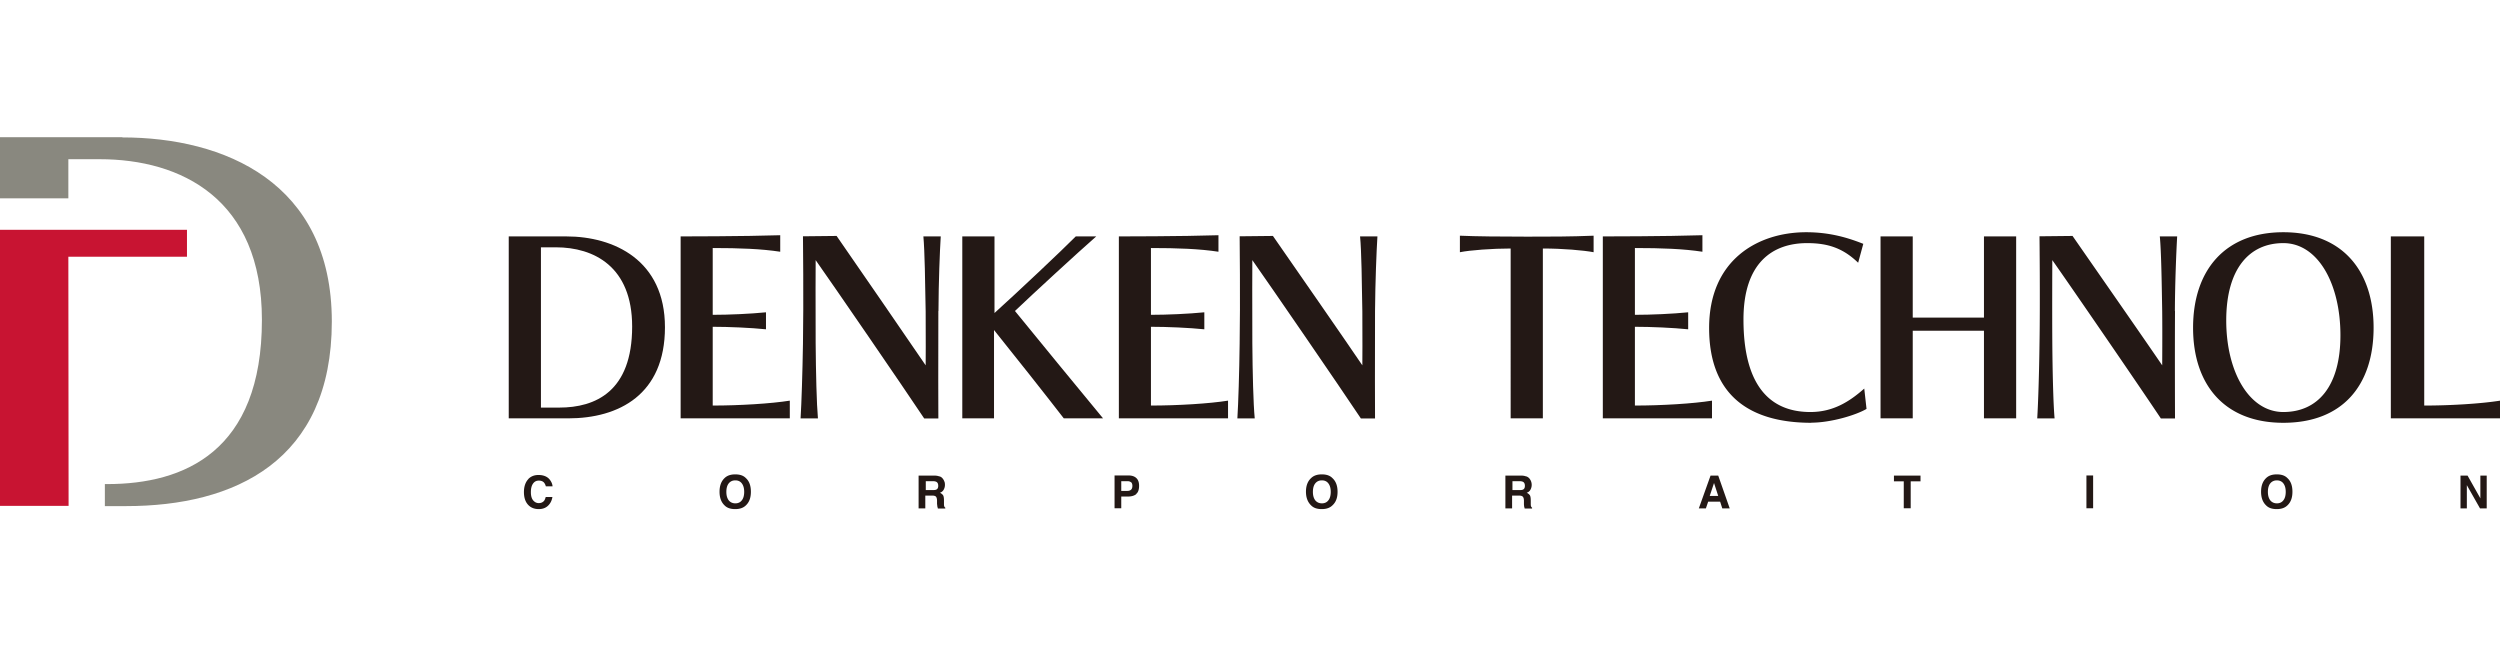 <svg xmlns="http://www.w3.org/2000/svg" width="208.85" height="54"><path fill="#231815" d="M47.47 34.95H42.5v-15.2h4.81c3.98 0 8.24 1.98 8.24 7.59s-3.83 7.61-8.09 7.61Zm-1.04-14.29h-1.24v13.39h1.53c3.02 0 6.09-1.34 6.09-6.77 0-5-3.18-6.62-6.38-6.62ZM56.86 34.95v-15.2s5.32 0 8.32-.1v1.38c-1.57-.24-3.4-.31-5.64-.31v5.58c1.36 0 3.14-.08 4.45-.21v1.42c-1.27-.13-3.1-.21-4.45-.21v6.58c2.24 0 4.87-.16 6.44-.41v1.48h-9.12ZM78.39 25.99c-.02 3.5 0 8.97 0 8.97h-1.18c-1.75-2.63-7.58-11.12-9.07-13.23 0 0-.02 4.21 0 6.95.02 2.45.08 5.04.19 6.27h-1.45c.08-1.27.16-3.81.2-6.24.06-3.47 0-8.97 0-8.97l2.81-.03c1.63 2.35 6.04 8.75 7.44 10.81 0 0 .02-2.73 0-4.5-.04-2.44-.08-5.04-.19-6.27h1.45c-.08 1.27-.18 3.81-.19 6.23h-.01ZM88.87 34.95c-1.24-1.61-4.4-5.61-5.83-7.38v7.38h-2.65v-15.2h2.69v6.4c1.96-1.77 5.61-5.21 6.79-6.4h1.71c-1.49 1.3-5.4 4.9-6.79 6.23 1.37 1.69 5.67 6.93 7.36 8.97h-3.28ZM93.47 34.95v-15.2s5.32 0 8.32-.1v1.38c-1.57-.24-3.4-.31-5.64-.31v5.58c1.36 0 3.14-.08 4.46-.21v1.42c-1.27-.13-3.1-.21-4.46-.21v6.58c2.24 0 4.87-.16 6.44-.41v1.48h-9.13ZM114.87 25.99c-.02 3.5 0 8.97 0 8.97h-1.18c-1.75-2.63-7.58-11.12-9.07-13.23 0 0-.02 4.21 0 6.95.02 2.45.08 5.04.2 6.27h-1.45c.08-1.27.16-3.81.19-6.24.06-3.47 0-8.97 0-8.97l2.78-.03c1.63 2.35 6.08 8.75 7.47 10.81 0 0 .02-2.73 0-4.5-.04-2.44-.07-5.04-.19-6.27h1.45c-.08 1.27-.18 3.81-.2 6.23ZM128.89 20.76v14.19h-2.69V20.76c-1.53 0-3.4.14-4.24.31v-1.38c1.32.06 3.44.08 5.61.08 1.9 0 3.65 0 5.56-.08v1.38c-.85-.16-2.57-.31-4.24-.31ZM133.9 34.95v-15.2s5.32 0 8.32-.1v1.38c-1.57-.24-3.39-.31-5.64-.31v5.58c1.35 0 3.14-.08 4.45-.21v1.42c-1.27-.13-3.1-.21-4.45-.21v6.58c2.24 0 4.87-.16 6.44-.41v1.48h-9.12Z"/><path fill="#231815" d="M151.32 35.32c-5.07 0-8.54-2.22-8.54-7.92s4.08-8 8.11-8c1.99 0 3.51.47 4.77.97l-.43 1.58c-1.25-1.21-2.51-1.64-4.26-1.64-2.89 0-5.32 1.64-5.32 6.38 0 5.51 2.2 7.73 5.59 7.73 1.87 0 3.24-.84 4.5-1.96l.19 1.7c-.9.53-3 1.15-4.61 1.15ZM165.74 34.95v-7.32h-5.95v7.32h-2.69v-15.2h2.69v6.78h5.95v-6.78h2.69v15.2h-2.69ZM181.7 25.99c-.02 3.5 0 8.97 0 8.97h-1.18c-1.75-2.63-7.58-11.12-9.07-13.23 0 0-.02 4.21 0 6.95.02 2.45.08 5.04.19 6.27h-1.45c.08-1.27.16-3.81.19-6.24.06-3.47 0-8.97 0-8.97l2.76-.03c1.63 2.35 6.09 8.75 7.49 10.81 0 0 .02-2.73 0-4.5-.04-2.44-.08-5.04-.2-6.27h1.45c-.07 1.27-.18 3.81-.19 6.23ZM190.75 35.32c-4.89 0-7.54-3.15-7.54-7.94s2.65-7.98 7.54-7.98 7.54 3.18 7.54 7.98-2.59 7.94-7.54 7.94Zm0-15.01c-2.84 0-4.77 2.14-4.77 6.46s1.93 7.65 4.77 7.65 4.77-2.1 4.77-6.41-1.88-7.7-4.77-7.7ZM199.73 34.95v-15.2h2.79v14.13c2.24 0 4.77-.16 6.34-.41v1.48h-9.12ZM44.14 40.01c.22-.22.5-.33.84-.33.45 0 .79.15.99.45.12.17.18.34.19.5h-.56a.84.84 0 0 0-.14-.3c-.1-.12-.25-.18-.45-.18s-.36.08-.48.25c-.12.17-.18.4-.18.71s.06.53.19.69c.13.15.28.23.47.23s.34-.07.44-.19c.06-.07.1-.18.14-.32h.56c-.05.3-.17.54-.37.73-.2.19-.46.28-.77.28-.39 0-.69-.13-.91-.38-.22-.25-.33-.6-.33-1.04 0-.47.13-.84.38-1.1ZM62.32 42.21c-.21.21-.5.32-.9.32s-.69-.1-.9-.32c-.27-.26-.41-.64-.41-1.13s.14-.87.41-1.13c.21-.21.5-.32.9-.32s.69.1.9.32c.27.25.41.62.41 1.13s-.14.87-.41 1.13Zm-.35-.41c.13-.16.2-.4.2-.71s-.07-.54-.2-.71c-.13-.17-.31-.25-.54-.25s-.41.08-.55.25c-.13.16-.2.4-.2.71s.07.54.2.71c.13.16.32.25.55.25s.41-.08.54-.25ZM78.51 39.8c.1.04.19.1.25.19.06.07.1.15.13.23.04.08.05.18.05.29 0 .13-.03.26-.1.39s-.17.21-.32.27c.13.05.21.13.27.21.05.09.07.24.07.43V42c0 .13 0 .21.01.25.01.07.05.13.1.16v.07h-.62c-.01-.06-.03-.11-.04-.15l-.03-.24v-.25c0-.18-.04-.29-.09-.35-.06-.06-.16-.09-.33-.09h-.56v1.07h-.56v-2.74h1.3c.19 0 .33.03.43.07Zm-1.17.4v.74h.61c.12 0 .21-.01.27-.04.11-.05.16-.16.16-.31 0-.17-.05-.28-.16-.34a.616.616 0 0 0-.27-.05h-.63ZM94.92 41.28c-.16.13-.39.2-.68.2h-.57v.98h-.56v-2.74h1.17c.27 0 .49.07.64.21.16.14.24.36.24.65 0 .33-.08.55-.24.68Zm-.43-.99a.448.448 0 0 0-.3-.09h-.52v.81h.52c.13 0 .23-.04.3-.1.07-.07.11-.17.11-.32s-.04-.24-.11-.31ZM111.32 42.21c-.21.21-.5.32-.9.32s-.69-.1-.9-.32c-.27-.26-.42-.64-.42-1.13s.14-.87.42-1.13c.21-.21.5-.32.9-.32s.69.1.9.32c.27.25.42.62.42 1.13s-.14.87-.42 1.13Zm-.35-.41c.13-.16.2-.4.2-.71s-.07-.54-.2-.71c-.13-.17-.31-.25-.54-.25s-.41.08-.55.25c-.13.16-.2.4-.2.71s.07.54.2.71c.13.16.32.25.55.25s.41-.08.54-.25ZM127.52 39.8c.1.04.19.1.26.19a.836.836 0 0 1 .08.91c-.07.13-.17.21-.32.27.13.05.21.13.27.21.05.09.07.24.07.43V42c0 .13 0 .21.01.25.01.07.05.13.1.16v.07h-.62c-.01-.06-.03-.11-.04-.15-.01-.08-.02-.16-.02-.24v-.25c0-.18-.04-.29-.1-.35-.06-.06-.16-.09-.33-.09h-.56v1.07h-.56v-2.74h1.3c.19 0 .33.03.43.07Zm-1.17.4v.74h.61c.12 0 .22-.01.27-.04.11-.05.16-.16.16-.31 0-.17-.05-.28-.16-.34a.616.616 0 0 0-.27-.05h-.63ZM142.89 39.73h.65l.96 2.74h-.62l-.18-.56h-1l-.19.56h-.59l.98-2.74Zm-.05 1.7h.7l-.35-1.08-.36 1.08ZM160.44 39.73v.48h-.82v2.25h-.58v-2.25h-.82v-.48h2.22ZM174.86 42.46h-.56v-2.74h.56v2.74ZM191.1 42.21c-.21.21-.5.32-.9.32s-.69-.1-.9-.32c-.27-.26-.41-.64-.41-1.13s.14-.87.41-1.13c.21-.21.5-.32.9-.32s.69.1.9.32c.27.25.41.62.41 1.13s-.14.87-.41 1.13Zm-.35-.41c.13-.16.2-.4.2-.71s-.07-.54-.2-.71c-.13-.17-.32-.25-.54-.25s-.41.08-.55.25c-.13.16-.2.4-.2.71s.07.54.2.71c.13.16.32.25.55.25s.41-.08.54-.25ZM205.55 39.73h.59l1.07 1.9v-1.9h.53v2.74h-.56l-1.1-1.94v1.94h-.53v-2.74Z"/><path fill="#89887f" d="M10.21 11.46H0v5.11h5.71V13.3h2.62c6.79 0 13.55 3.3 13.55 13.42 0 11.01-6.5 13.72-12.92 13.72h-.2v1.84h1.78c9.04 0 17.18-3.75 17.18-15.42s-9.04-15.38-17.5-15.38Z"/><path fill="#c81432" d="M0 19.2v23.06h5.73l-.02-20.81h9.91V19.2H0Z"/></svg>